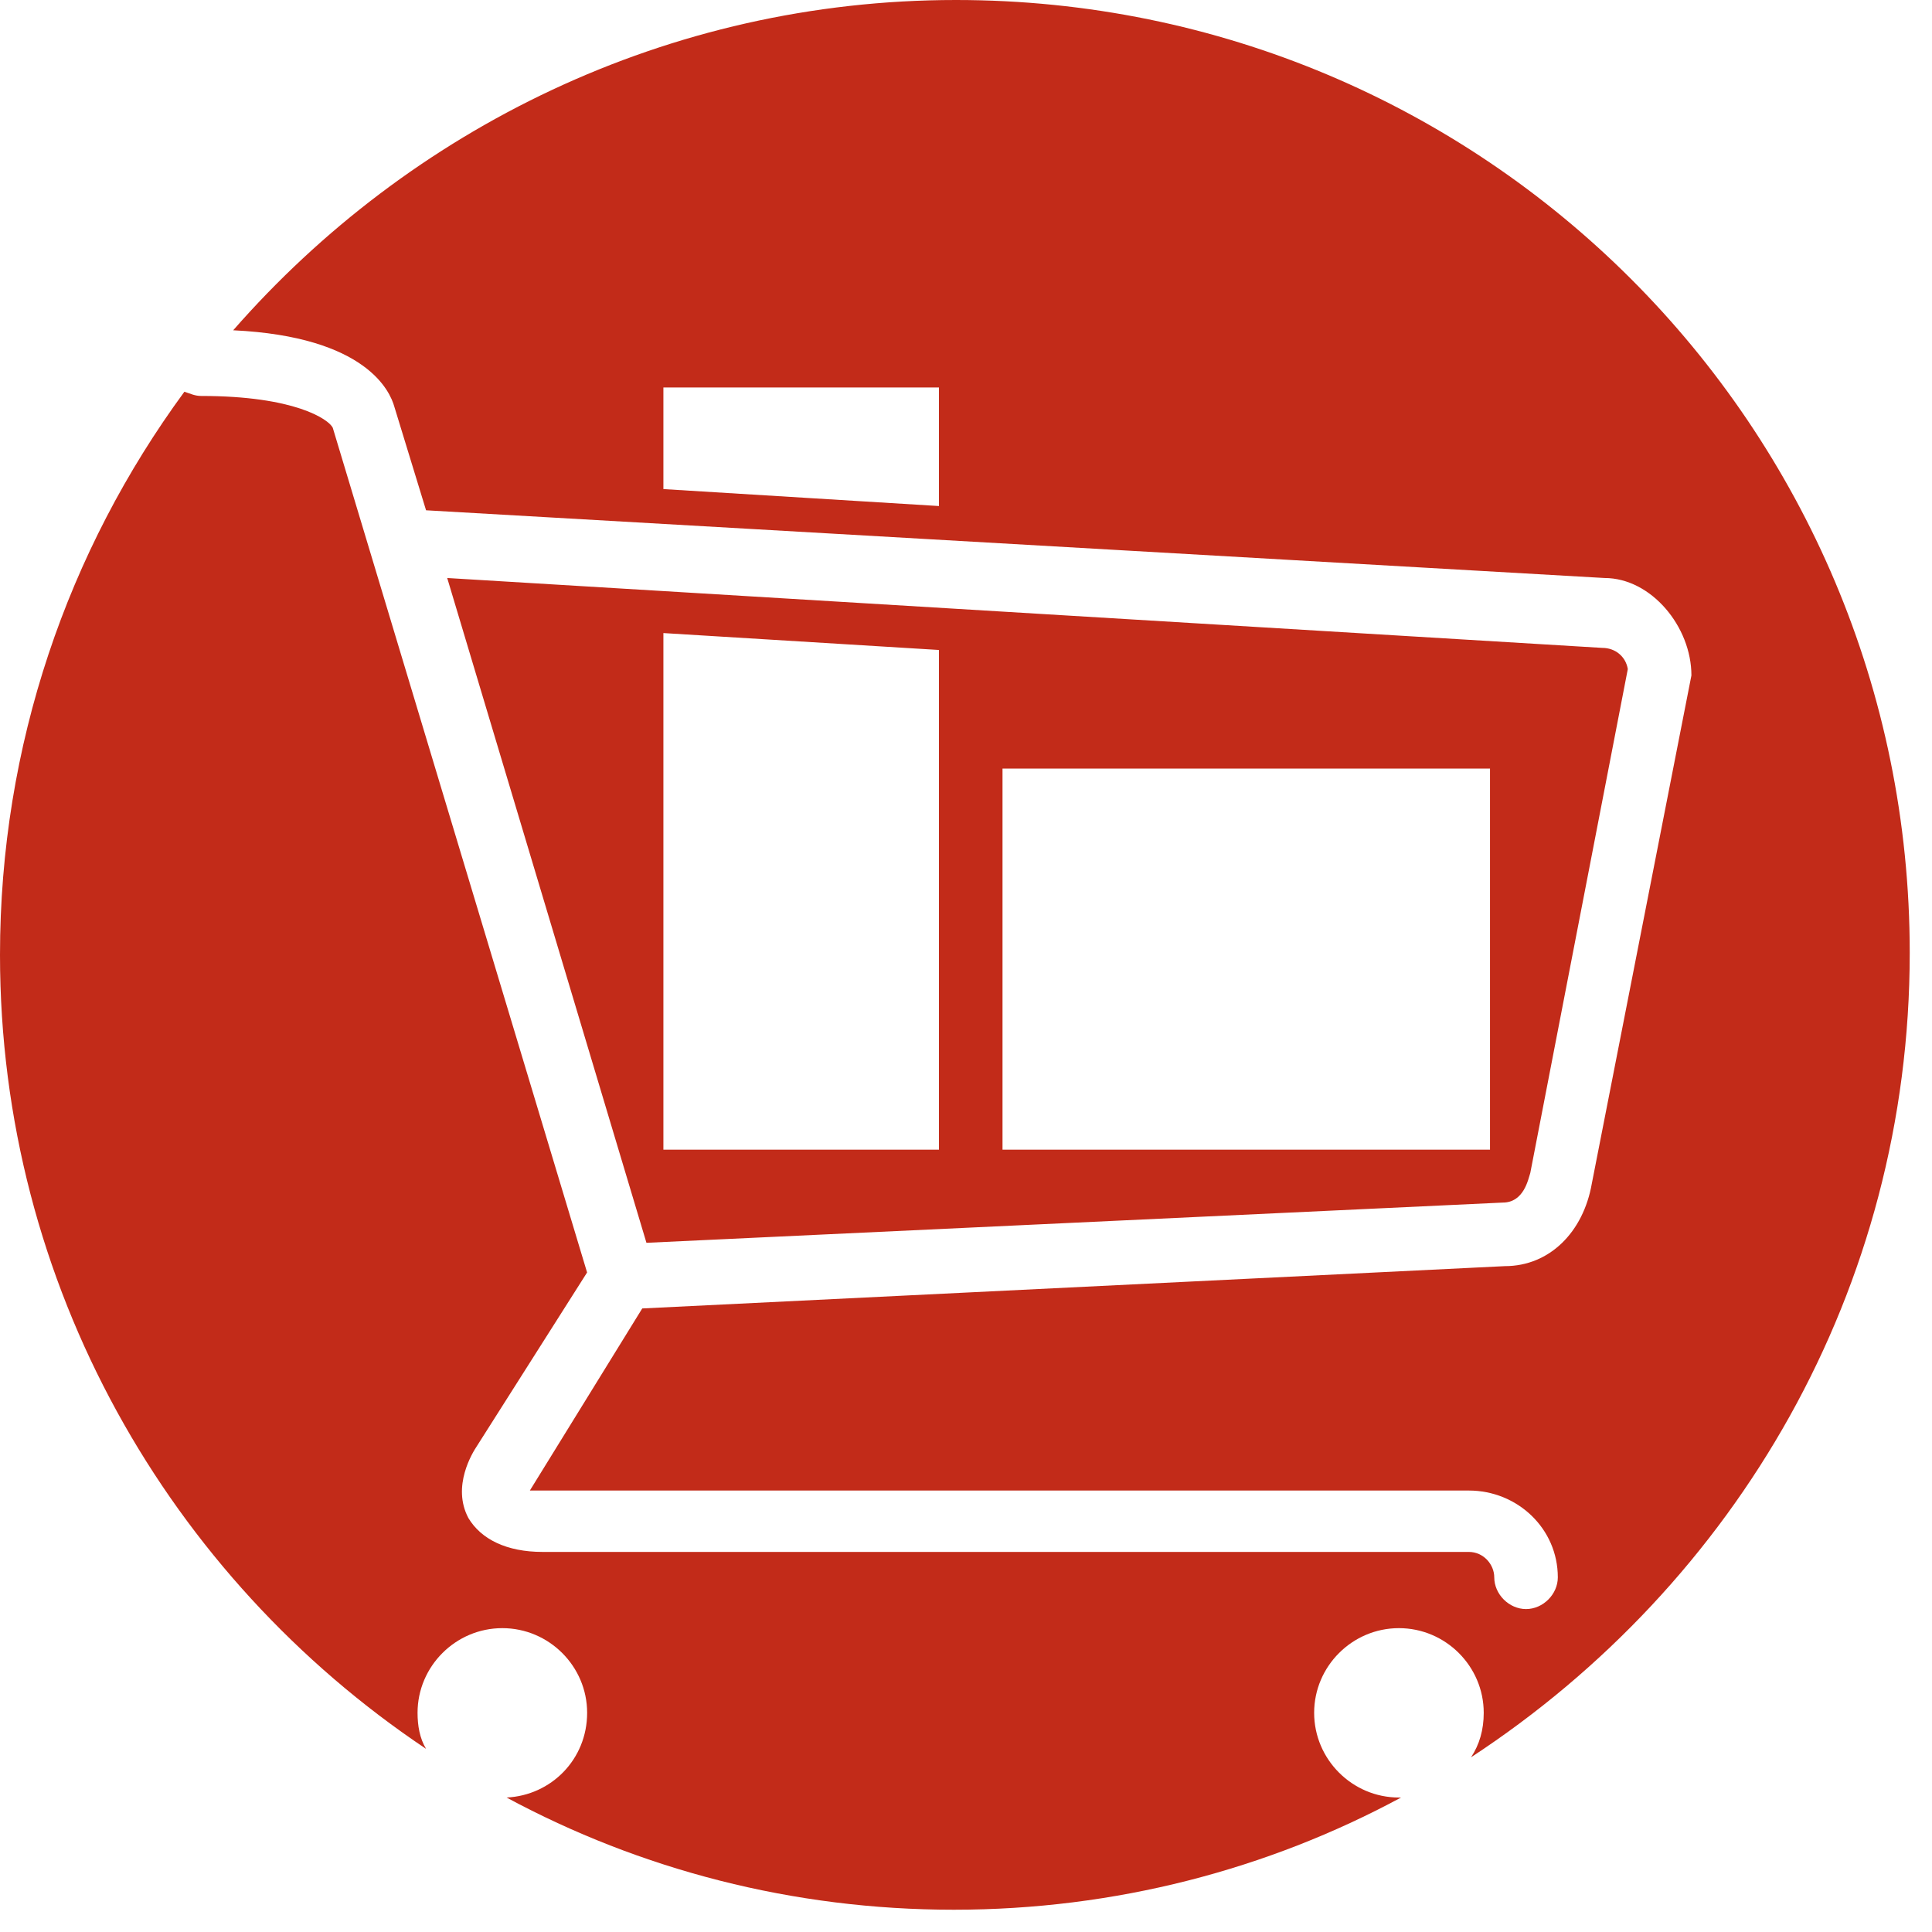 <?xml version="1.0" encoding="UTF-8"?> <svg xmlns="http://www.w3.org/2000/svg" width="40" height="40" viewBox="0 0 40 40" fill="none"><path d="M10.97 30.86H30.41C31.419 30.86 32.253 31.649 32.253 32.657C32.253 33.008 31.946 33.314 31.595 33.314C31.244 33.314 30.937 33.008 30.937 32.657C30.937 32.394 30.718 32.131 30.41 32.131H11.234C10.488 32.131 9.961 31.868 9.698 31.43C9.347 30.772 9.786 30.07 9.874 29.939L12.155 26.345L6.889 8.855C6.801 8.679 6.099 8.198 4.169 8.198C4.037 8.198 3.949 8.154 3.818 8.11C1.404 11.398 0 15.43 0 19.77C0 26.608 3.511 32.657 8.821 36.208C8.689 35.989 8.645 35.725 8.645 35.462C8.645 34.498 9.435 33.709 10.4 33.709C11.366 33.709 12.156 34.498 12.156 35.462C12.156 36.427 11.41 37.172 10.488 37.216C13.253 38.706 16.412 39.539 19.748 39.539C23.083 39.539 26.243 38.706 29.007 37.216H28.963C27.998 37.216 27.208 36.427 27.208 35.462C27.208 34.498 27.998 33.709 28.963 33.709C29.929 33.709 30.719 34.498 30.719 35.462C30.719 35.813 30.631 36.12 30.456 36.383C35.941 32.789 39.539 26.696 39.539 19.726C39.539 8.811 30.719 0 19.792 0C13.824 0 8.47 2.674 4.828 6.838C7.593 6.97 8.076 8.11 8.163 8.416L8.821 10.565L33.22 11.967C34.186 11.967 35.019 12.975 35.019 13.984L32.957 24.504C32.781 25.512 32.079 26.214 31.158 26.214L13.297 27.09L10.97 30.86ZM19.44 10.477L13.735 10.126V8.022H19.44V10.477ZM31.112 24.898C31.551 24.898 31.639 24.416 31.683 24.285L33.702 13.852C33.658 13.589 33.439 13.414 33.175 13.414L9.259 11.967L13.384 25.731L31.112 24.898ZM20.756 15.912H30.849V23.803H20.756V15.912ZM13.735 13.107L19.44 13.457V23.803H13.735V13.107Z" fill="#C22B19"></path></svg> 